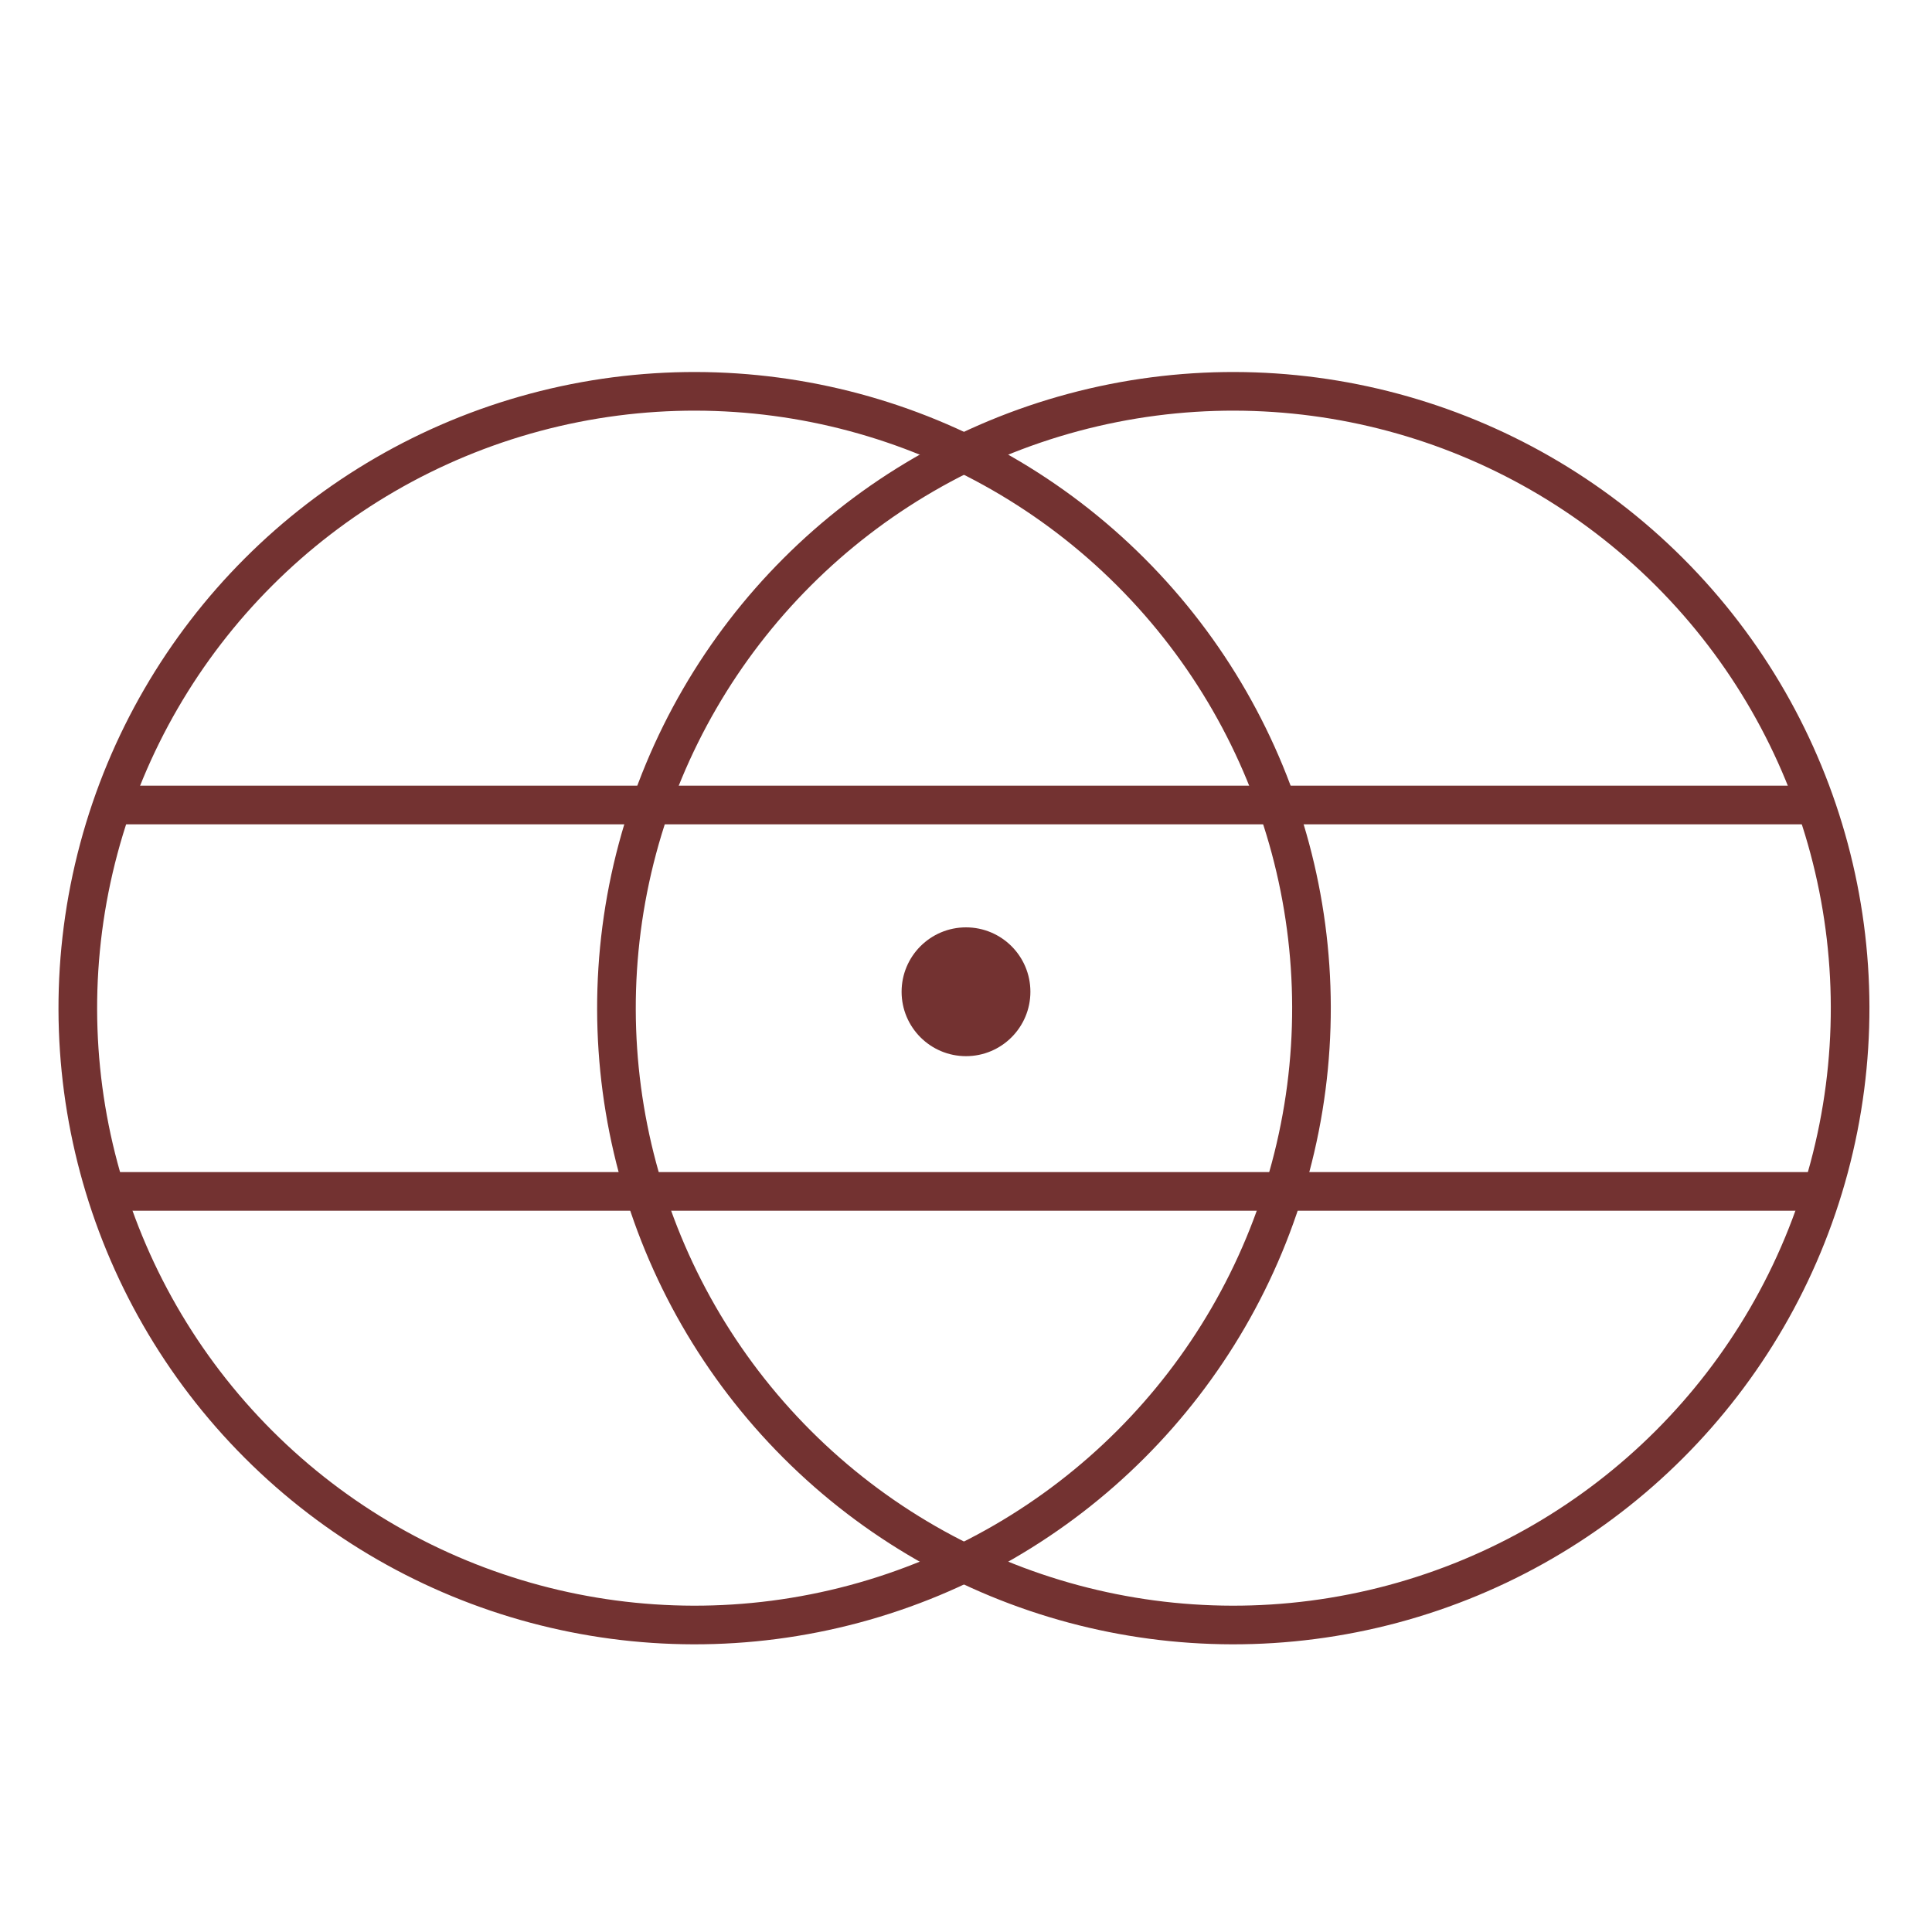 <svg width="75" height="75" viewBox="0 0 75 75" fill="none" xmlns="http://www.w3.org/2000/svg">
<g clip-path="url(#clip0_3662_493)">
<circle cx="26.966" cy="39.137" r="23.945" transform="rotate(-45 26.966 39.137)" stroke="#733231" stroke-width="1.5"/>
<circle cx="47.876" cy="39.137" r="23.945" transform="rotate(-45 47.876 39.137)" stroke="#733231" stroke-width="1.5"/>
<line x1="4" y1="31.25" x2="71" y2="31.25" stroke="#733231" stroke-width="1.5"/>
<line x1="4" y1="46.25" x2="71" y2="46.25" stroke="#733231" stroke-width="1.5"/>
<circle cx="37.5" cy="38.5" r="2.5" fill="#733231"/>
</g>
<defs>
<clipPath id="clip0_3662_493">
<rect width="75" height="75" fill="white"/>
</clipPath>
</defs>
</svg>
